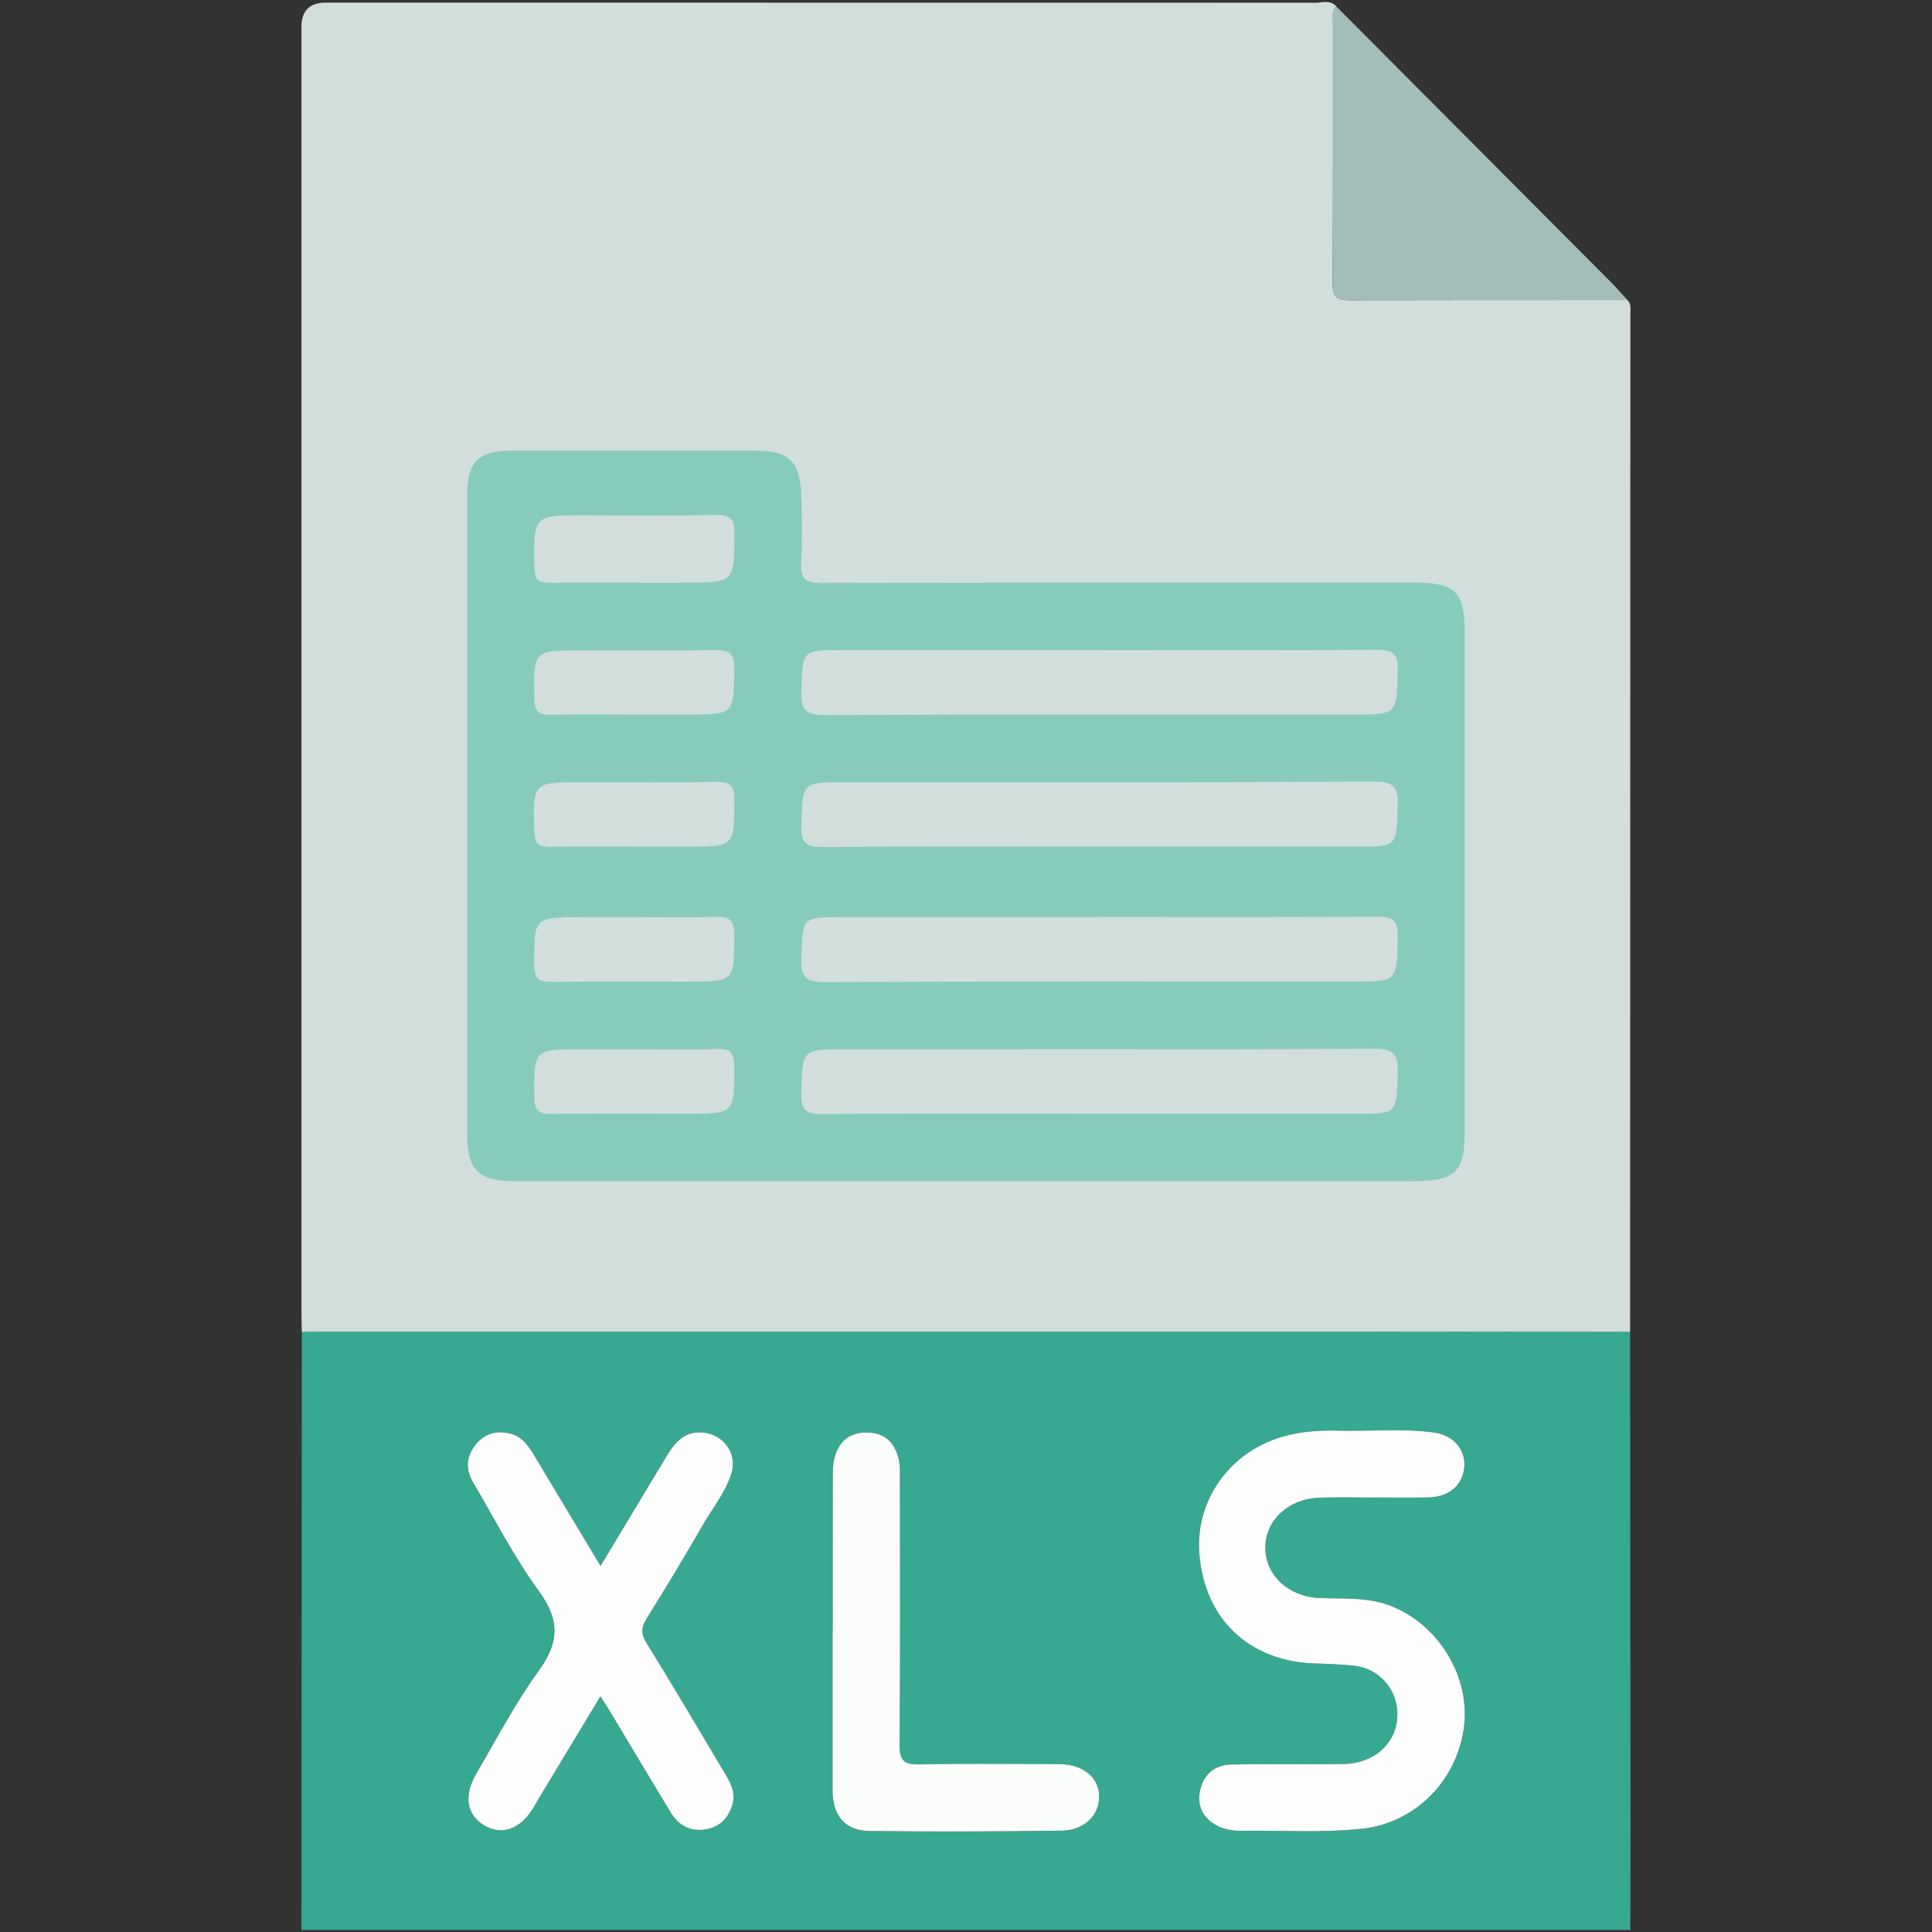 <?xml version="1.0" encoding="UTF-8"?>
<svg xmlns="http://www.w3.org/2000/svg" id="Capa_1" width="512" height="512" viewBox="0 0 512 512">
  <rect x="0" y="0" width="512" height="512" fill="#333333" stroke="none"/>
  <defs>
    <style>.cls-1{fill:#fcfdfc;}.cls-2{fill:#87cbbd;}.cls-3{fill:#37a891;}.cls-4{fill:#fbfdfb;}.cls-5{fill:#d2dedc;}.cls-6{fill:#a5bdb9;}</style>
  </defs>
  <path class="cls-3" d="M79.88,511.47c.03-52.83.07-105.66.1-158.49,2.16-.04,4.32-.11,6.48-.11,89.75,0,179.5-.01,269.25,0,25.43,0,50.86.05,76.28.08.04,43.7.09,87.4.12,131.1,0,9.14-.03,18.28-.05,27.42H79.88ZM364.16,396.87v-.02c4.82,0,9.64.09,14.46-.02,5.53-.12,9.13-3.35,9.46-8.25.3-4.45-2.95-8.28-8.13-8.96-8.43-1.11-16.93-.27-25.39-.47-4.49-.11-8.99.16-13.34,1.23-15.4,3.8-24.43,17.38-23.39,31.19,1.32,17.69,13.41,28.71,30.58,29.26,3.48.11,6.98.23,10.44.59,6.4.66,11.25,5.98,11.47,12.34.26,7.81-5.75,13.62-14.45,13.73-9.81.12-19.62-.06-29.42.11-4.5.08-7.5,2.52-8.43,7.03-.85,4.1.93,7.24,4.4,9.13,1.8.99,4.13,1.44,6.22,1.41,10.79-.13,21.58.61,32.37-.54,13.74-1.46,24.96-12.4,26.93-26.64,1.89-13.57-6.73-27.62-19.59-32.5-6.14-2.33-12.42-1.72-18.7-2-8.14-.36-14.16-5.96-14.31-13.09-.15-7.35,5.96-13.19,14.37-13.5,4.81-.18,9.64-.03,14.46-.03ZM159.13,415c-6.02-10.02-11.64-19.4-17.27-28.78-1.64-2.73-3.36-5.52-6.69-6.32-3.43-.83-6.59-.17-9.01,2.74-2.67,3.21-2.93,6.63-.85,10.15,5.73,9.73,10.92,19.87,17.53,28.96,5.55,7.63,5.34,13.51-.1,21-6.22,8.57-11.17,18.07-16.54,27.24-3.49,5.96-2.55,11.11,2.24,13.83,4.66,2.64,9.33.94,12.85-4.7.53-.84.99-1.73,1.5-2.58,5.35-8.88,10.71-17.76,16.29-27.01,1.24,1.97,2.14,3.36,3,4.77,5.22,8.68,10.39,17.39,15.64,26.05,2.09,3.44,5.2,5.09,9.24,4.44,3.86-.62,6.16-3.14,7.15-6.78.86-3.17-.7-5.82-2.24-8.4-6.81-11.41-13.54-22.86-20.54-34.15-1.57-2.54-1.44-4.23.08-6.67,5.03-8.01,9.88-16.15,14.62-24.34,2.65-4.58,6.08-8.77,7.74-13.88,1.73-5.3-2.02-10.5-7.55-10.95-4.76-.39-7.31,2.47-9.46,6.02-5.75,9.52-11.47,19.05-17.66,29.35ZM220.67,432.17h-.05c0,14.13-.01,28.26,0,42.39,0,6.64,3.35,10.64,9.8,10.71,16.95.17,33.91.14,50.86-.1,6.05-.09,10-4.06,9.99-9.01-.01-5.11-4.25-8.61-10.67-8.63-12.3-.05-24.61-.18-36.9.08-4.05.09-5.36-.9-5.32-5.16.21-23.44.11-46.87.09-70.31,0-1.82.11-3.71-.31-5.45-1.05-4.3-3.64-7-8.39-7.04-4.66-.04-7.51,2.35-8.64,6.72-.45,1.73-.45,3.61-.45,5.43-.03,13.46-.02,26.93-.02,40.39Z"></path>
  <path class="cls-5" d="M431.25,79.48c1.11,1.07.81,2.46.81,3.76-.01,89.91-.04,179.81-.07,269.72-25.42-.03-50.85-.08-76.28-.08-89.75,0-179.5,0-269.25,0-2.16,0-4.32.07-6.48.11-.03-1.66-.09-3.32-.09-4.98V7.08q0-6.39,6.5-6.39c87.4,0,174.79,0,262.19.03,1.88,0,4.03-.84,5.61,1.04-1.27.98-.94,2.4-.94,3.68-.02,23.28.06,46.55-.09,69.83-.02,3.77,1.59,4.31,4.78,4.29,24.44-.1,48.87-.07,73.31-.08Z"></path>
  <path class="cls-6" d="M431.25,79.47c-24.44.01-48.88-.02-73.32.09-3.19.01-4.8-.52-4.77-4.3.15-23.27.07-46.55.09-69.82,0-1.29-.33-2.7.94-3.68,24.23,24.32,48.47,48.64,72.69,72.98,1.52,1.52,2.92,3.16,4.38,4.74Z"></path>
  <path class="cls-1" d="M364.16,396.87c-4.82,0-9.65-.15-14.46.03-8.41.31-14.52,6.15-14.37,13.5.14,7.13,6.16,12.73,14.31,13.09,6.28.28,12.56-.33,18.7,2,12.86,4.88,21.48,18.93,19.59,32.5-1.98,14.24-13.2,25.18-26.93,26.64-10.79,1.15-21.58.41-32.37.54-2.08.03-4.41-.43-6.22-1.41-3.47-1.89-5.25-5.03-4.4-9.13.94-4.51,3.94-6.95,8.43-7.03,9.81-.17,19.62,0,29.42-.11,8.7-.11,14.71-5.92,14.45-13.73-.21-6.36-5.07-11.68-11.47-12.34-3.46-.36-6.96-.48-10.44-.59-17.17-.55-29.26-11.57-30.58-29.26-1.03-13.81,8-27.38,23.39-31.19,4.35-1.08,8.85-1.34,13.34-1.23,8.47.2,16.96-.64,25.39.47,5.18.68,8.43,4.51,8.13,8.96-.33,4.9-3.93,8.12-9.46,8.25-4.82.11-9.64.02-14.46.02v.02Z"></path>
  <path class="cls-1" d="M159.13,415c6.19-10.3,11.91-19.83,17.66-29.35,2.15-3.55,4.7-6.41,9.46-6.02,5.52.45,9.28,5.65,7.55,10.95-1.67,5.11-5.09,9.29-7.74,13.88-4.74,8.19-9.59,16.33-14.62,24.34-1.53,2.43-1.66,4.13-.08,6.67,7,11.29,13.73,22.74,20.54,34.15,1.54,2.58,3.1,5.23,2.24,8.4-1,3.65-3.3,6.16-7.15,6.78-4.04.65-7.15-1-9.24-4.44-5.25-8.66-10.43-17.37-15.64-26.05-.85-1.42-1.76-2.8-3-4.77-5.58,9.25-10.94,18.13-16.29,27.01-.51.85-.97,1.74-1.5,2.58-3.52,5.64-8.19,7.34-12.85,4.7-4.79-2.72-5.73-7.87-2.24-13.83,5.37-9.17,10.32-18.67,16.54-27.24,5.43-7.49,5.65-13.37.1-21-6.62-9.09-11.8-19.23-17.53-28.96-2.07-3.52-1.82-6.94.85-10.15,2.42-2.91,5.58-3.57,9.01-2.74,3.33.8,5.05,3.59,6.69,6.32,5.63,9.38,11.26,18.76,17.27,28.78Z"></path>
  <path class="cls-4" d="M220.67,432.17c0-13.46-.02-26.93.02-40.39,0-1.81,0-3.69.45-5.43,1.13-4.36,3.97-6.76,8.64-6.72,4.75.04,7.34,2.74,8.39,7.04.42,1.74.31,3.63.31,5.45.02,23.44.12,46.88-.09,70.31-.04,4.26,1.27,5.25,5.32,5.16,12.3-.26,24.6-.13,36.9-.08,6.42.02,10.66,3.52,10.67,8.63.01,4.95-3.93,8.93-9.99,9.01-16.95.24-33.91.27-50.86.1-6.45-.07-9.79-4.07-9.8-10.71-.02-14.13,0-28.26,0-42.39h.05Z"></path>
  <path class="cls-2" d="M256.17,313.02c-40.06,0-80.12,0-120.17,0-9.13,0-12.18-3.07-12.18-12.29,0-56.51,0-113.02,0-169.53,0-8.91,2.94-11.79,11.99-11.8,21.44,0,42.88-.01,64.33,0,8.89,0,11.89,2.81,12.21,11.83.21,5.98.29,11.98-.04,17.94-.23,4.16,1.12,5.31,5.28,5.3,52.36-.13,104.72-.09,157.08-.09,11.05,0,13.51,2.45,13.51,13.4,0,44.05,0,88.09,0,132.14,0,10.57-2.56,13.09-13.32,13.09-39.56,0-79.12,0-118.68,0ZM291.39,172.28c-22.78,0-45.55,0-68.33,0-10.59,0-10.34,0-10.7,10.79-.16,4.9.97,6.44,6.22,6.42,46.71-.23,93.43-.13,140.14-.13,11.65,0,11.41,0,11.7-11.77.12-4.66-1.57-5.42-5.72-5.39-24.44.18-48.88.09-73.31.09ZM290.89,224.37h68.83c10.59,0,10.35,0,10.69-10.81.16-4.87-.94-6.45-6.2-6.42-46.72.24-93.43.14-140.15.14-11.66,0-11.42,0-11.7,11.76-.11,4.63,1.53,5.45,5.72,5.42,24.27-.18,48.55-.09,72.82-.09ZM291.39,243.06h-68.33c-10.6,0-10.35,0-10.7,10.8-.16,4.88.95,6.44,6.21,6.41,46.72-.23,93.43-.14,140.15-.14,11.65,0,11.41,0,11.7-11.76.11-4.63-1.52-5.45-5.71-5.42-24.44.18-48.88.09-73.32.09ZM291.4,295.15h68.33c10.58,0,10.33,0,10.68-10.8.16-4.9-.98-6.44-6.22-6.41-46.71.23-93.43.13-140.15.13-11.65,0-11.4,0-11.69,11.78-.11,4.67,1.59,5.41,5.73,5.38,24.44-.18,48.88-.09,73.31-.09ZM168.2,154.4h13.43c13.03,0,12.89,0,13-12.85.03-3.83-.9-5.19-4.96-5.09-11.6.27-23.22.1-34.82.1-13.52,0-13.42,0-13.24,13.63.04,3.2.88,4.38,4.21,4.28,7.46-.21,14.92-.07,22.39-.07ZM167.89,189.35h14.45c12.29,0,12.1,0,12.25-12.18.05-4.14-1.42-4.96-5.16-4.9-11.79.2-23.58.07-35.37.07-12.78,0-12.66,0-12.46,12.93.05,3.38,1.23,4.22,4.37,4.14,7.3-.18,14.61-.06,21.92-.06ZM167.68,224.38h14.46c12.57,0,12.4,0,12.45-12.55.01-3.92-1.38-4.68-4.93-4.62-11.8.2-23.6.07-35.4.07-13.16,0-13.06,0-12.65,13.24.1,3.14,1.22,3.96,4.14,3.9,7.31-.15,14.62-.05,21.93-.05ZM168.68,243.06c-4.82,0-9.64,0-14.46,0-12.84,0-12.7,0-12.63,12.82.02,3.7,1.41,4.37,4.68,4.33,11.96-.15,23.93-.06,35.89-.06,12.55,0,12.39,0,12.41-12.52,0-3.93-1.42-4.76-4.96-4.64-6.97.23-13.96.07-20.94.07ZM168.18,278.07c-4.65,0-9.3,0-13.96,0-12.86,0-12.71,0-12.62,12.79.03,3.67,1.41,4.39,4.69,4.35,11.96-.15,23.93-.06,35.89-.06,12.54,0,12.43,0,12.38-12.56-.01-3.38-.85-4.72-4.45-4.6-7.3.25-14.62.07-21.93.07Z"></path>
</svg>
